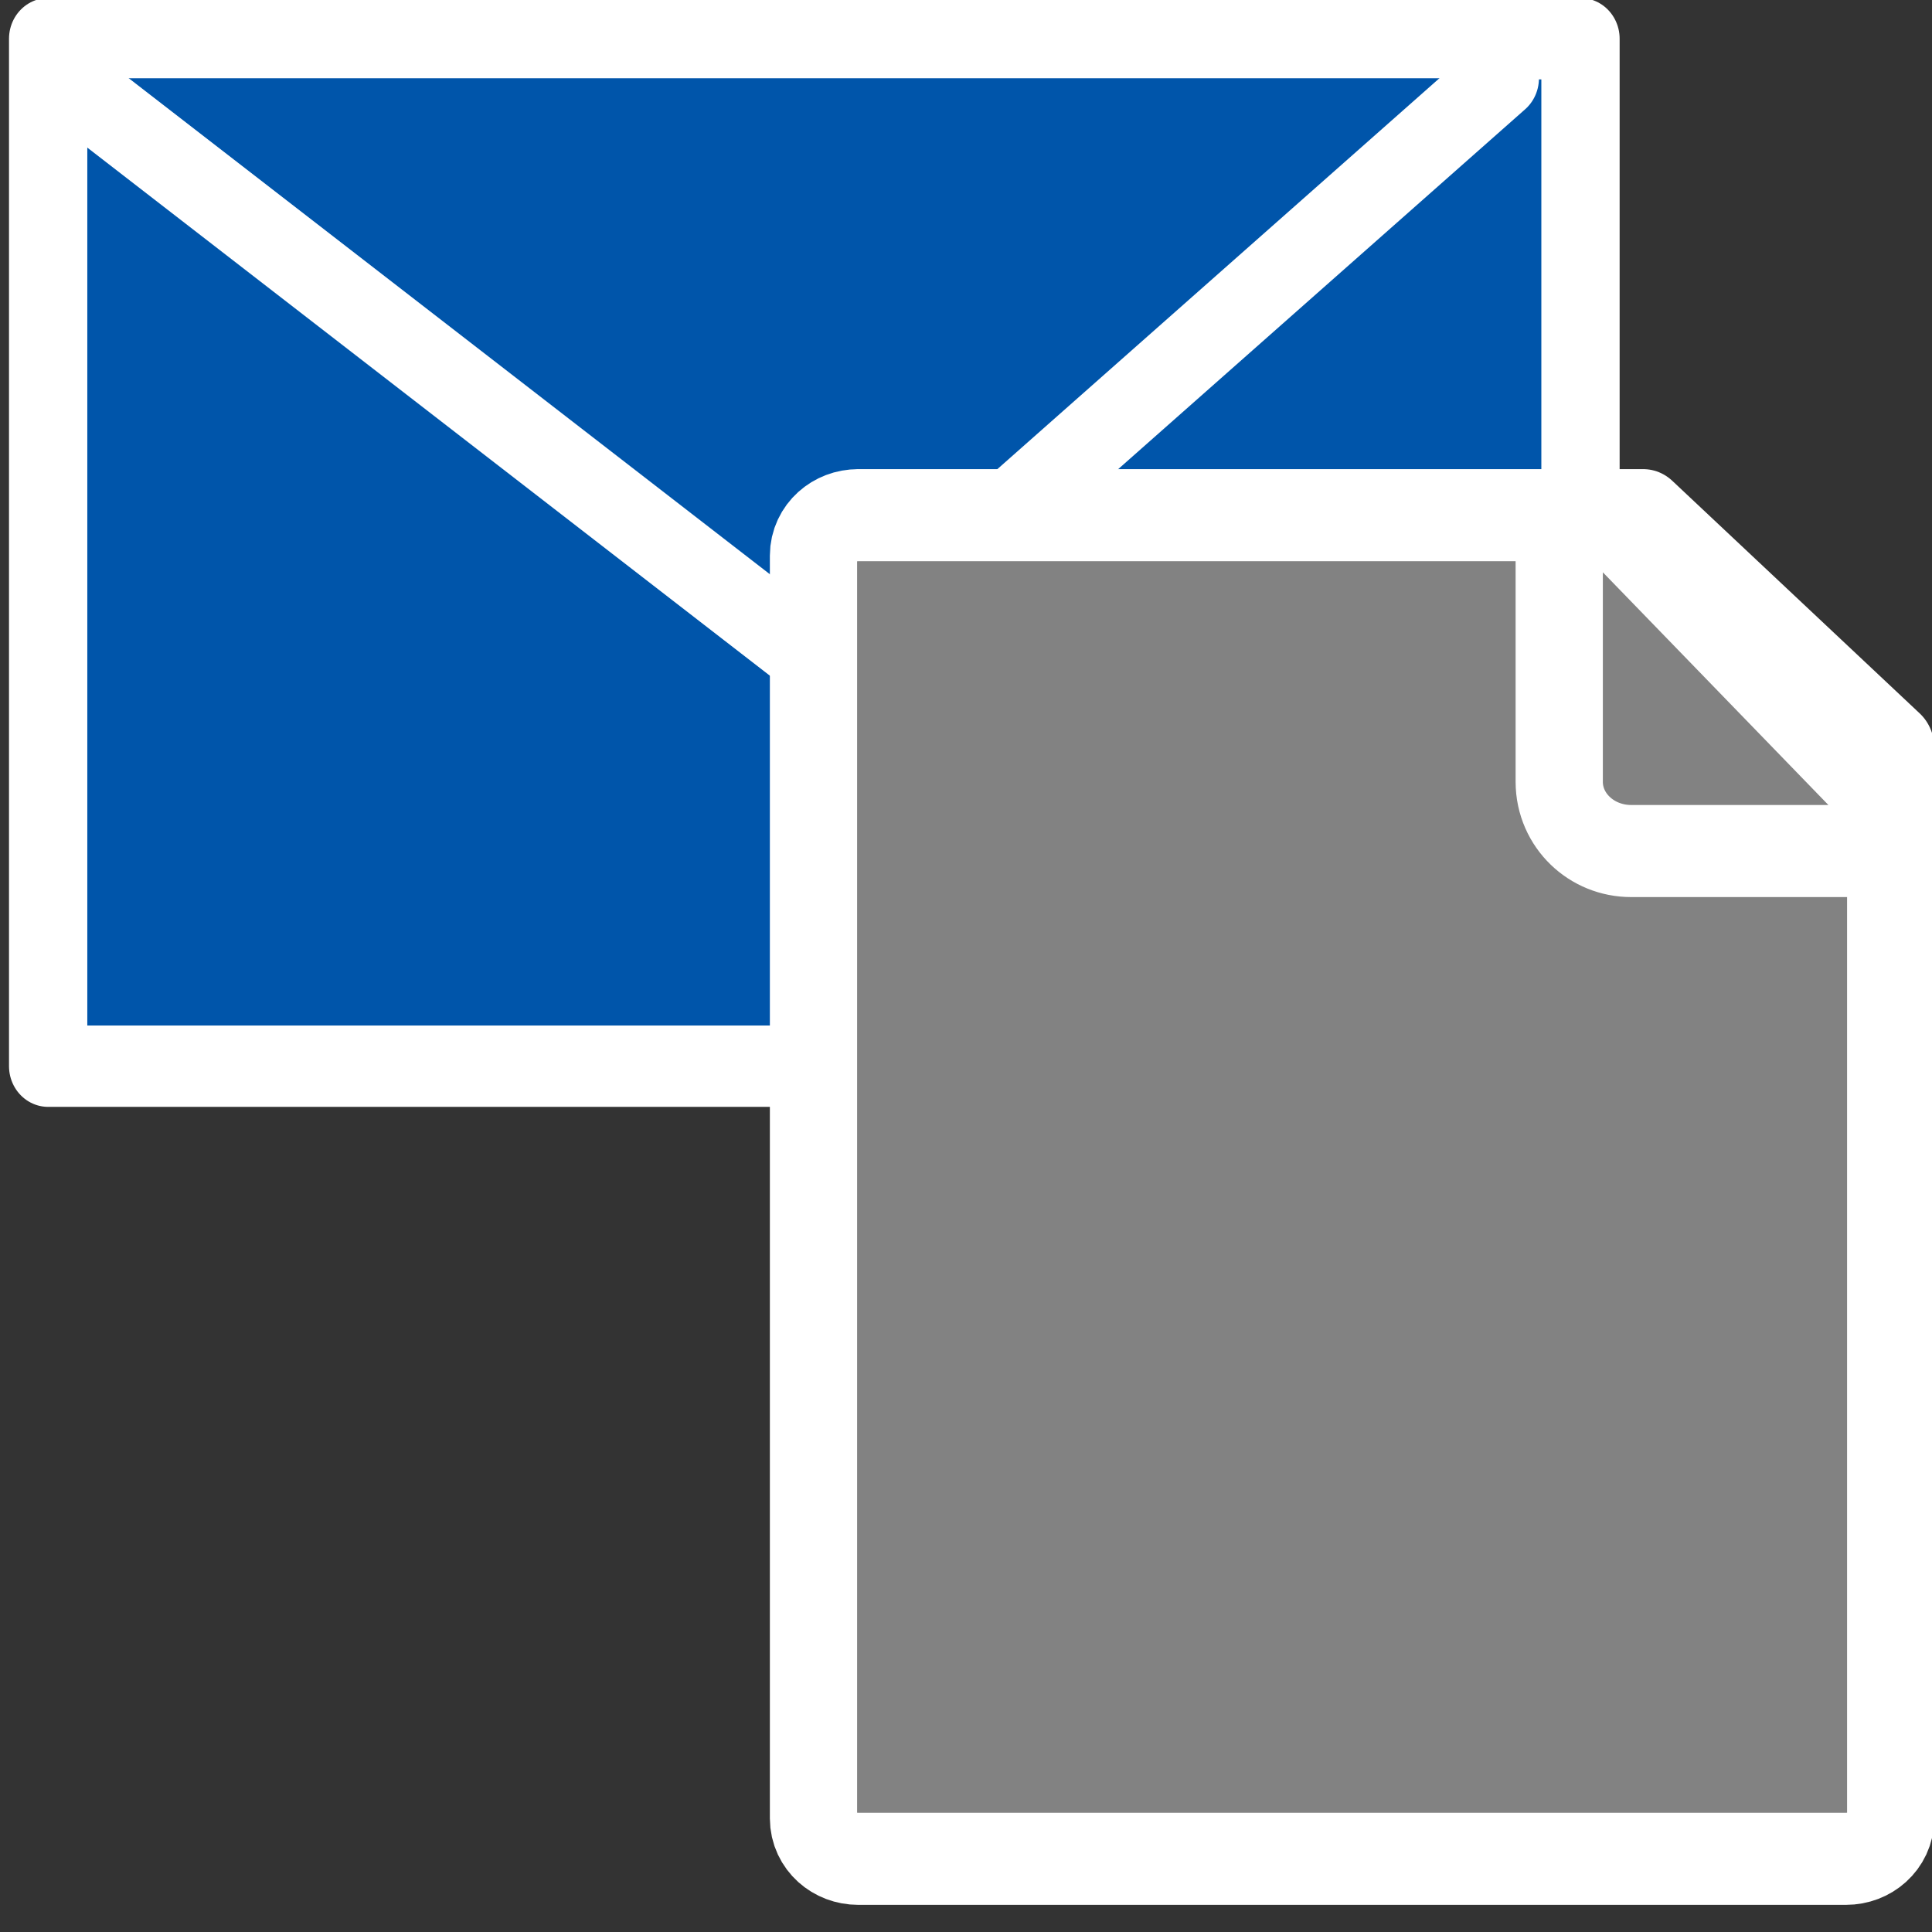<?xml version="1.0" encoding="UTF-8" standalone="no"?>
<!-- Created with Inkscape (http://www.inkscape.org/) -->

<svg
   xmlns:dc="http://purl.org/dc/elements/1.1/"
   xmlns:cc="http://creativecommons.org/ns#"
   xmlns:rdf="http://www.w3.org/1999/02/22-rdf-syntax-ns#"
   xmlns:svg="http://www.w3.org/2000/svg"
   xmlns="http://www.w3.org/2000/svg"
   xmlns:sodipodi="http://sodipodi.sourceforge.net/DTD/sodipodi-0.dtd"
   xmlns:inkscape="http://www.inkscape.org/namespaces/inkscape"
   width="24"
   height="24"
   id="svg2"
   version="1.1"
   inkscape:version="0.48.4 r9939"
   sodipodi:docname="GlobalBriefeModuleList.svg">
  <rect width="100%" height="100%" fill="#333333" stroke="none"/>
  <defs
     id="defs4" />
  <sodipodi:namedview
     id="base"
     pagecolor="#e7eff7"
     bordercolor="#c2c2c2"
     borderopacity="1"
     inkscape:pageopacity="1"
     inkscape:pageshadow="2"
     inkscape:zoom="15.9375"
     inkscape:cx="4.2039213"
     inkscape:cy="12"
     inkscape:current-layer="g3817-4"
     showgrid="true"
     inkscape:grid-bbox="true"
     inkscape:document-units="px"
     inkscape:showpageshadow="true"
     objecttolerance="5"
     guidetolerance="10000"
     showguides="true"
     inkscape:guide-bbox="true"
     guidecolor="#ffa800"
     guideopacity="0.498"
     guidehicolor="#ffdc00"
     guidehiopacity="0.498"
     inkscape:window-width="1819"
     inkscape:window-height="1058"
     inkscape:window-x="-8"
     inkscape:window-y="-8"
     inkscape:window-maximized="1"
     inkscape:snap-grids="true"
     inkscape:snap-bbox="true"
     inkscape:snap-page="true">
    <inkscape:grid
       type="xygrid"
       id="grid2985"
       empspacing="2"
       visible="true"
       enabled="true"
       snapvisiblegridlinesonly="true"
       color="#5ea257"
       opacity="0.118"
       empcolor="#608b44"
       empopacity="0.235" />
    <sodipodi:guide
       orientation="1,0"
       position="2,23"
       id="guide2987" />
    <sodipodi:guide
       orientation="1,0"
       position="22,10"
       id="guide2989" />
    <sodipodi:guide
       orientation="0,1"
       position="5,22"
       id="guide2991" />
    <sodipodi:guide
       orientation="0,1"
       position="7,2"
       id="guide2993" />
  </sodipodi:namedview>
  <g
     id="layer1"
     inkscape:label="Layer 1"
     inkscape:groupmode="layer"
     transform="translate(0,-8)">
    <g
       style="display:inline"
       transform="translate(-83.106,-571.018)"
       id="g4058">
      <g
         transform="translate(-2.894,-1.982)"
         id="g3987">
        <g
           style="display:inline"
           transform="translate(-24.025,0.017)"
           id="g4049">
          <g
             style="display:inline"
             transform="matrix(0.878,0,0,0.912,-11.781,52.901)"
             id="g4031">
            <g
               id="g8365">
              <g
                 id="g3772"
                 transform="matrix(0.998,0,0,1,0.287,0)">
                <g
                   id="g3817">
                  <g
                     id="g3850">
                    <g
                       id="g4800"
                       transform="matrix(1.387,0,0,1.332,-118.145,29.387)">
                      <g
                         id="g4018">
                        <g
                           id="g4796"
                           transform="matrix(1,0,0,1,19.699,-3.404)">
                          <g
                             id="g4002">
                            <g
                               transform="matrix(0.65,0,0,0.65,-50.895,321.07)"
                               style="display:inline"
                               id="g2993" />
                            <g
                               id="g4119">
                              <g
                                 transform="matrix(0.823,0,0,0.823,165.482,407.684)"
                                 inkscape:label="Layer 1"
                                 id="layer1-4">
                                <g
                                   id="g4058-5"
                                   transform="translate(-83.106,-571.018)"
                                   style="display:inline">
                                <g
                                   id="g3987-5"
                                   transform="translate(-2.894,-1.982)">
                                <g
                                   id="g4049-1"
                                   transform="translate(-24.025,0.017)"
                                   style="display:inline">
                                <g
                                   id="g8365-1"
                                   transform="matrix(0.878,0,0,0.912,-11.781,52.901)">
                                <g
                                   id="g3772-1"
                                   transform="matrix(0.998,0,0,1,0.287,0)">
                                <g
                                   id="g3817-5">
                                <g
                                   id="g3850-2">
                                <g
                                   id="g3220"
                                   transform="matrix(1,0,0,1.048,-1.5689807e-6,-25.364)">
                                <g
                                   id="g3189">
                                <g
                                   transform="matrix(1.142,0,0,1.046,138.79,570.533)"
                                   inkscape:label="Layer 1"
                                   id="layer1-1">
                                <g
                                   id="g4058-8"
                                   transform="translate(-83.106,-571.018)"
                                   style="display:inline">
                                <g
                                   id="g3987-9"
                                   transform="translate(-2.894,-1.982)">
                                <g
                                   id="g4049-2"
                                   transform="translate(-24.025,0.017)"
                                   style="display:inline">
                                <g
                                   id="g4031-7"
                                   transform="matrix(0.878,0,0,0.912,-11.781,52.901)"
                                   style="display:inline">
                                <g
                                   id="g8365-9">
                                <g
                                   transform="matrix(0.998,0,0,1,0.287,0)"
                                   id="g3772-5">
                                <g
                                   id="g3817-4">
                                <rect
                                   y="579.658"
                                   x="139.356"
                                   height="14.002"
                                   width="21.704"
                                   id="rect7527"
                                   style="color:#000000;fill:#0055aa;fill-opacity:1;fill-rule:evenodd;stroke:#ffffff;stroke-width:1.109;stroke-linecap:round;stroke-linejoin:round;stroke-miterlimit:4;stroke-opacity:1;stroke-dasharray:none;stroke-dashoffset:0;marker:none;visibility:visible;display:inline;overflow:visible;enable-background:accumulate" />
                                <path
                                   sodipodi:nodetypes="ccc"
                                   inkscape:connector-curvature="0"
                                   id="path7529"
                                   d="m 139.57,580.197 10.852,8.078 9.495,-8.078"
                                   style="color:#000000;fill:#0055aa;fill-opacity:1;fill-rule:evenodd;stroke:#ffffff;stroke-width:1.109;stroke-linecap:round;stroke-linejoin:round;stroke-miterlimit:4;stroke-opacity:1;stroke-dasharray:none;stroke-dashoffset:0;marker:none;visibility:visible;display:inline;overflow:visible;enable-background:accumulate" />
                                <g
                                   id="g5317"
                                   transform="matrix(1.028,0,0,1.044,5.758,-19.892)">
                                <path
                                   style="color:#000000;fill:#828282;fill-opacity:1;fill-rule:evenodd;stroke:#ffffff;stroke-width:1.202;stroke-linecap:round;stroke-linejoin:round;stroke-miterlimit:4;stroke-opacity:1;stroke-dasharray:none;stroke-dashoffset:0;marker:none;visibility:visible;display:inline;overflow:visible;enable-background:accumulate"
                                   d="m 141.12,580.501 10.817,0 3.409,3.036 0,13.975 c 0,0.292 -0.275,0.528 -0.617,0.528 l -13.608,0 c -0.342,0 -0.617,-0.235 -0.617,-0.528 l 0,-16.483 c 0,-0.292 0.275,-0.528 0.617,-0.528 z"
                                   id="path5538"
                                   inkscape:connector-curvature="0"
                                   sodipodi:nodetypes="sccssssss" />
                                <path
                                   style="color:#000000;fill:#828282;fill-opacity:1;fill-rule:evenodd;stroke:#ffffff;stroke-width:1.202;stroke-linecap:round;stroke-linejoin:round;stroke-miterlimit:4;stroke-opacity:1;stroke-dasharray:none;stroke-dashoffset:0;marker:none;visibility:visible;display:inline;overflow:visible;enable-background:accumulate"
                                   d="m 151.477,580.501 3.85,3.763 0.019,0.621 -3.576,0 c -0.549,0 -0.991,-0.403 -0.991,-0.904 l 0,-3.458 z"
                                   id="path5315"
                                   inkscape:connector-curvature="0"
                                   sodipodi:nodetypes="cccsscc" />
                                </g>
                                </g>
                                </g>
                                </g>
                                </g>
                                </g>
                                </g>
                                </g>
                                </g>
                                </g>
                                </g>
                                </g>
                                </g>
                                </g>
                                </g>
                                </g>
                                </g>
                                </g>
                              </g>
                            </g>
                          </g>
                        </g>
                      </g>
                    </g>
                  </g>
                </g>
              </g>
            </g>
          </g>
        </g>
      </g>
    </g>
  </g>
</svg>
